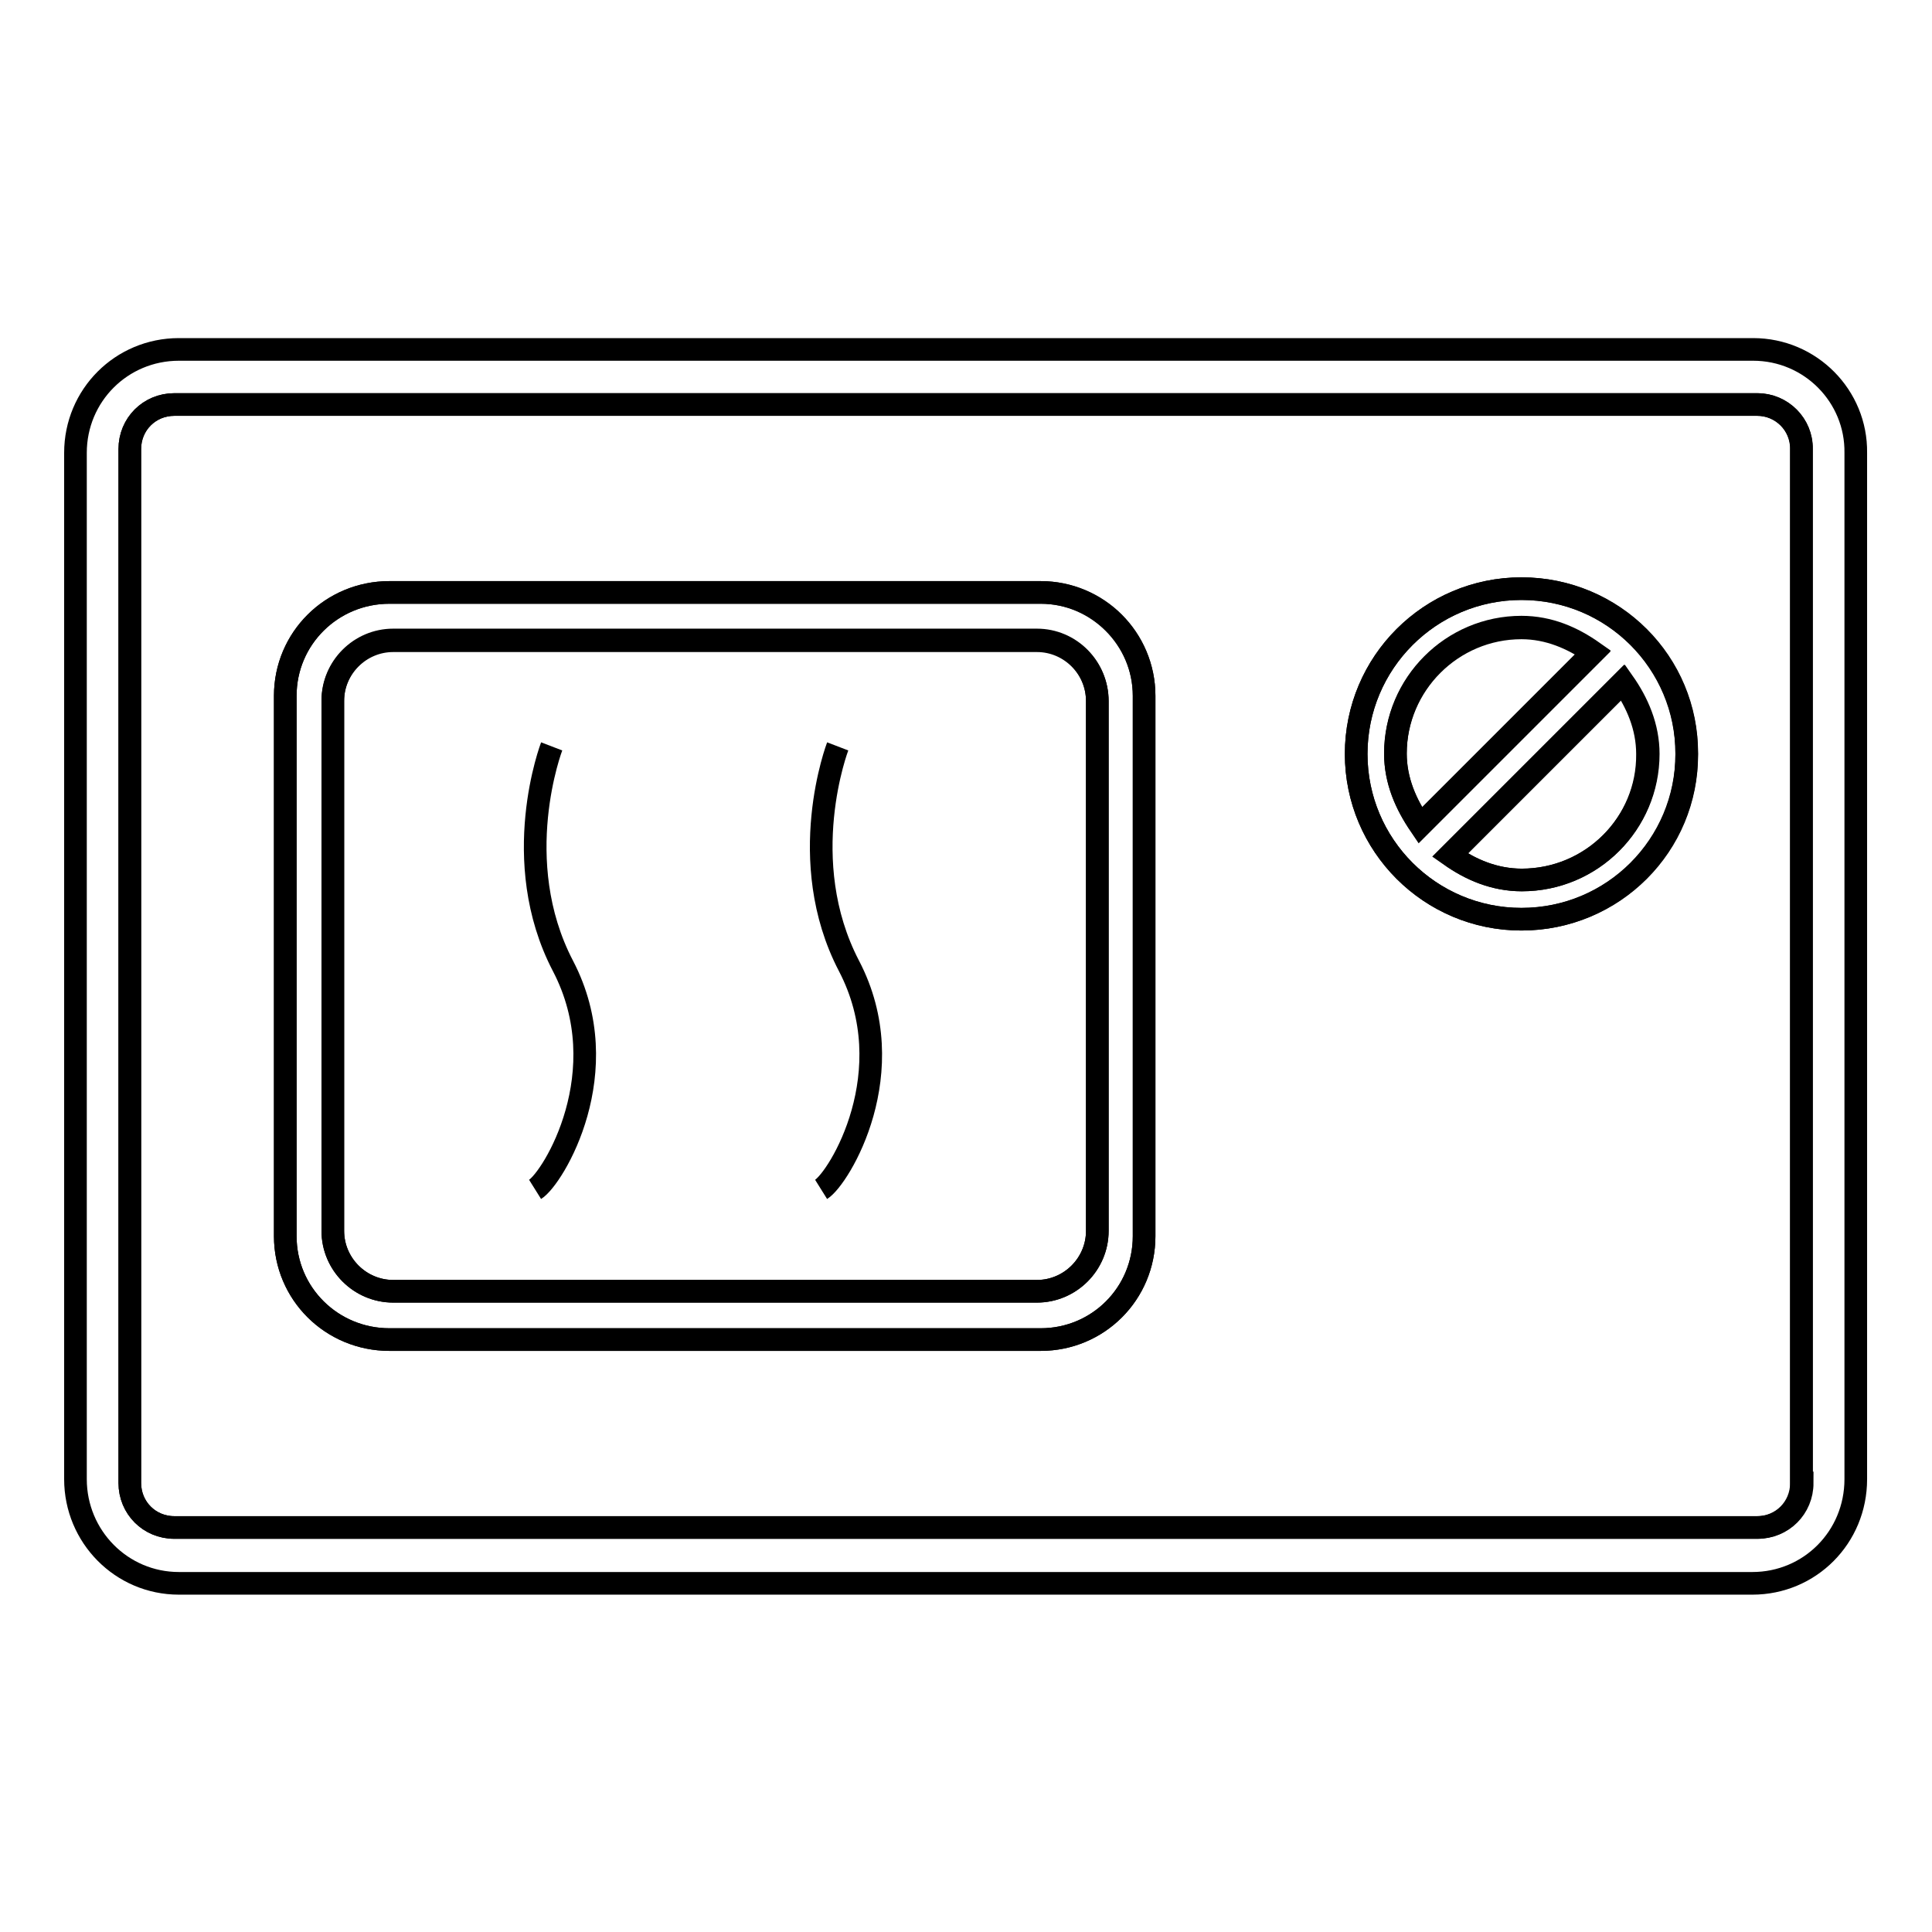 <?xml version="1.0" encoding="utf-8"?>
<!-- Svg Vector Icons : http://www.onlinewebfonts.com/icon -->
<!DOCTYPE svg PUBLIC "-//W3C//DTD SVG 1.1//EN" "http://www.w3.org/Graphics/SVG/1.1/DTD/svg11.dtd">
<svg version="1.1" xmlns="http://www.w3.org/2000/svg" xmlns:xlink="http://www.w3.org/1999/xlink" x="0px" y="0px" viewBox="0 0 256 256" enable-background="new 0 0 256 256" xml:space="preserve">
<g><g><path stroke-width="3" fill-opacity="0" stroke="#000000"  d="M201.6,83.1c-9.2,0-16.7,7.5-16.7,16.7c0,3.6,1.4,6.8,3.3,9.5l22.9-22.9C208.4,84.5,205.3,83.1,201.6,83.1z"/><path stroke-width="3" fill-opacity="0" stroke="#000000"  d="M192.2,113.3c2.7,2,5.9,3.3,9.5,3.3c9.2,0,16.7-7.5,16.7-16.7c0-3.6-1.4-6.8-3.3-9.5L192.2,113.3z"/><path stroke-width="3" fill-opacity="0" stroke="#000000"  d="M137.4,84.8H52.1c-4.4,0-8,3.6-8,8v70.3c0,4.4,3.6,8,8,8h85.3c4.4,0,8-3.6,8-8V92.9C145.4,88.4,141.8,84.8,137.4,84.8z"/><path stroke-width="3" fill-opacity="0" stroke="#000000"  d="M232.9,53.6H23.1c-3.3,0-5.9,2.6-5.9,5.9v137c0,3.3,2.6,5.9,5.9,5.9h209.7c3.3,0,5.9-2.6,5.9-5.9v-137C238.8,56.3,236.1,53.6,232.9,53.6z M151.6,163.8c0,7.6-6.1,13.7-13.7,13.7H51.6c-7.6,0-13.8-6.1-13.8-13.7V92.2c0-7.6,6.1-13.7,13.8-13.7h86.3c7.6,0,13.7,6.1,13.7,13.7V163.8L151.6,163.8z M201.6,121.8c-12.1,0-21.9-9.8-21.9-21.9c0-12.1,9.8-21.9,21.9-21.9c12.1,0,21.9,9.8,21.9,21.9C223.6,112,213.8,121.8,201.6,121.8z"/><path stroke-width="3" fill-opacity="0" stroke="#000000"  d="M232.3,46.3H23.7C16.1,46.3,10,52.4,10,60V196c0,7.6,6.1,13.8,13.7,13.8h208.5c7.6,0,13.7-6.1,13.7-13.8V60C246,52.5,239.9,46.3,232.3,46.3z M238.8,196.5c0,3.3-2.6,5.9-5.9,5.9H23.1c-3.3,0-5.9-2.6-5.9-5.9v-137c0-3.3,2.6-5.9,5.9-5.9h209.7c3.3,0,5.9,2.6,5.9,5.9V196.5L238.8,196.5z"/><path stroke-width="3" fill-opacity="0" stroke="#000000"  d="M137.9,78.5H51.6c-7.6,0-13.8,6.1-13.8,13.7v71.6c0,7.6,6.1,13.7,13.8,13.7h86.3c7.6,0,13.7-6.1,13.7-13.7V92.2C151.6,84.7,145.4,78.5,137.9,78.5z M145.4,163.1c0,4.4-3.6,8-8,8H52.1c-4.4,0-8-3.6-8-8V92.9c0-4.4,3.6-8,8-8h85.3c4.4,0,8,3.6,8,8V163.1z"/><path stroke-width="3" fill-opacity="0" stroke="#000000"  d="M201.6,78c-12.1,0-21.9,9.8-21.9,21.9c0,12.1,9.8,21.9,21.9,21.9c12.1,0,21.9-9.8,21.9-21.9C223.6,87.8,213.8,78,201.6,78z M184.9,99.9c0-9.2,7.5-16.7,16.7-16.7c3.6,0,6.8,1.4,9.5,3.3l-22.9,22.9C186.3,106.6,184.9,103.5,184.9,99.9z M201.6,116.6c-3.6,0-6.8-1.4-9.5-3.3l22.9-22.9c1.9,2.7,3.3,5.9,3.3,9.5C218.4,109.1,210.9,116.6,201.6,116.6z"/><path stroke-width="3" fill-opacity="0" stroke="#000000"  d="M73.1,98.9c0,0-5.8,15.1,1.5,29.1c7.3,14-1.3,28.1-3.7,29.6"/><path stroke-width="3" fill-opacity="0" stroke="#000000"  d="M111,98.9c0,0-5.8,15.1,1.5,29.1c7.3,14-1.3,28.1-3.7,29.6"/></g></g>
</svg>
